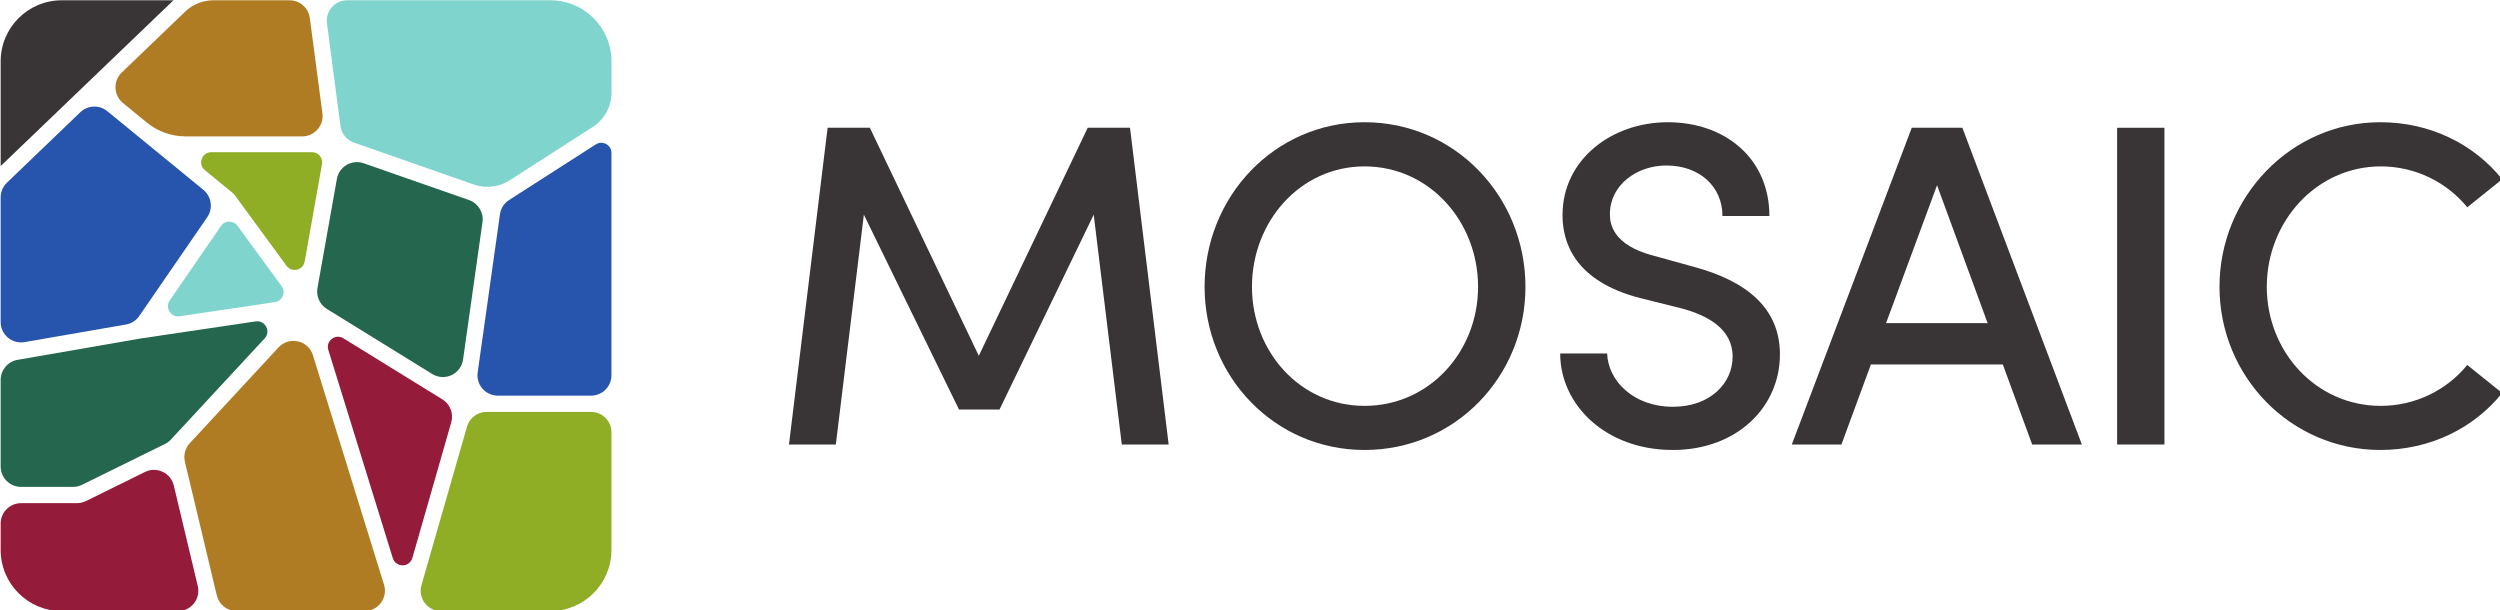 <?xml version="1.0" encoding="UTF-8"?>
<!-- Created with Inkscape (http://www.inkscape.org/) -->
<svg width="53.622mm" height="13.091mm" version="1.1" viewBox="0 0 53.622 13.091" xmlns="http://www.w3.org/2000/svg">
 <defs>
  <clipPath id="clip-4">
   <path d="m64 34.004h11v10.996h-11z"/>
  </clipPath>
  <clipPath id="clip-5">
   <path d="m64 62h13v9.117h-13z"/>
  </clipPath>
  <clipPath id="clip-6">
   <path d="m75 54h13v17.117h-13z"/>
  </clipPath>
  <clipPath id="clip-7">
   <path d="m89 59h13v12.117h-13z"/>
  </clipPath>
  <clipPath id="clip-8">
   <path d="m83 34.004h19v11.996h-19z"/>
  </clipPath>
  <clipPath id="clip-9">
   <path d="m70 34.004h14v8.996h-14z"/>
  </clipPath>
 </defs>
 <g transform="translate(-22.578 -11.996)">
  <g transform="scale(.353)">
   <path d="m134.97 60.992h-2.848l-1.707-13.965-5.723 11.84h-2.461l-5.781-11.84-1.703 13.965h-2.848l2.348-19.246h2.566l6.621 13.855 6.617-13.855h2.57z" fill="#393536"/>
   <path d="m153.77 51.41c0-3.965-2.957-7.316-6.898-7.316-3.91 0-6.84 3.352-6.84 7.316 0 3.938 2.93 7.234 6.84 7.234 3.941 0 6.898-3.297 6.898-7.234m-16.617 0c0-5.473 4.246-10 9.719-10 5.504 0 9.777 4.527 9.777 10 0 5.445-4.273 9.914-9.777 9.914-5.473 0-9.719-4.469-9.719-9.914" fill="#393536"/>
   <path d="m158.76 55.461h2.852c0.055 1.648 1.59 3.238 3.992 3.238 2.293 0 3.633-1.449 3.633-3.043 0-1.703-1.535-2.512-3.102-2.934l-2.457-0.613c-4.106-1.035-4.777-3.465-4.777-5.055 0-3.379 2.988-5.644 6.398-5.644 3.461 0 6.172 2.18 6.172 5.699h-2.852c0-1.816-1.422-3.07-3.406-3.07-1.816 0-3.434 1.199-3.434 2.957 0 0.617 0.195 1.871 2.625 2.516l2.43 0.672c3.238 0.863 5.277 2.512 5.277 5.332 0 3.215-2.625 5.809-6.508 5.809-4.106 0-6.844-2.762-6.844-5.863" fill="#393536"/>
   <path d="m178.56 53.617h6.172l-3.074-8.379zm8.879 7.375-1.785-4.863h-8.016l-1.789 4.863h-3.016l7.289-19.246h3.074l7.262 19.246z" fill="#393536"/>
   <path d="m192.6 41.746h2.875v19.246h-2.875z" fill="#393536"/>
   <path d="m198.82 51.41c0-5.445 4.328-10 9.773-10 3.047 0 5.699 1.344 7.402 3.465l-2.121 1.703c-1.23-1.508-3.129-2.484-5.254-2.484-3.91 0-6.926 3.352-6.926 7.316 0 3.938 2.988 7.234 6.926 7.234 2.125 0 4.023-0.977 5.254-2.484l2.121 1.703c-1.703 2.121-4.356 3.461-7.402 3.461-5.445 0-9.773-4.469-9.773-9.914" fill="#393536"/>
   <g clip-path="url(#clip-4)">
    <path d="m64 37.711v6.363l10.5-10.074h-6.789c-2.051 0-3.711 1.66-3.711 3.711" fill="#393536"/>
   </g>
   <path d="m72.496 54.551-7.473 1.297c-0.59 0.102-1.023 0.617-1.023 1.219v5.262c0 0.684 0.555 1.238 1.238 1.238h3.164c0.188 0 0.375-0.043 0.547-0.129l5.043-2.484c0.137-0.066 0.258-0.156 0.359-0.27l5.691-6.141c0.395-0.426 0.031-1.117-0.547-1.031z" fill="#24664e"/>
   <path d="m84.43 44.855-1.18 6.629c-0.086 0.5 0.137 1.004 0.57 1.27l6.402 3.953c0.762 0.469 1.75 0.004 1.875-0.883l1.18-8.344c0.082-0.582-0.262-1.145-0.816-1.34l-6.406-2.238c-0.719-0.25-1.492 0.203-1.625 0.953" fill="#24664e"/>
   <path d="m77.383 47.719-3.109 4.516c-0.305 0.445 0.066 1.043 0.602 0.965l5.785-0.859c0.461-0.07 0.684-0.602 0.41-0.977l-2.68-3.66c-0.254-0.344-0.77-0.34-1.008 0.016" fill="#7fd4ce"/>
   <g clip-path="url(#clip-5)">
    <path d="m72.77 62.66-3.59 1.77c-0.172 0.082-0.359 0.125-0.547 0.125h-3.394c-0.684 0-1.238 0.555-1.238 1.238v1.609c0 2.051 1.66 3.711 3.711 3.711h7.066c0.797 0 1.387-0.746 1.199-1.523l-1.457-6.109c-0.184-0.77-1.039-1.172-1.75-0.82" fill="#951b3a"/>
   </g>
   <g clip-path="url(#clip-6)">
    <path d="m80.883 55.094-5.394 5.82c-0.281 0.305-0.391 0.727-0.293 1.129l1.938 8.121c0.133 0.559 0.633 0.949 1.203 0.949h7.773c0.836 0 1.43-0.805 1.184-1.602l-4.32-13.945c-0.281-0.91-1.441-1.172-2.09-0.473" fill="#b07c23"/>
   </g>
   <g clip-path="url(#clip-7)">
    <path d="m99.879 59.012h-6.356c-0.551 0-1.039 0.367-1.188 0.898l-2.766 9.625c-0.227 0.793 0.367 1.578 1.188 1.578h6.644c2.051 0 3.711-1.66 3.711-3.711v-7.152c0-0.684-0.551-1.238-1.234-1.238" fill="#8fae26"/>
   </g>
   <g clip-path="url(#clip-8)">
    <path d="m97.402 34h-12.348c-0.75 0-1.328 0.656-1.227 1.398l0.82 6.242c0.062 0.465 0.379 0.852 0.82 1.008l7.293 2.551c0.719 0.25 1.516 0.156 2.156-0.254l5.059-3.246c0.707-0.457 1.141-1.238 1.141-2.082v-1.906c0-2.051-1.664-3.711-3.715-3.711" fill="#7fd4ce"/>
   </g>
   <path d="m100.16 42.758-5.262 3.375c-0.305 0.191-0.508 0.508-0.559 0.867l-1.355 9.613c-0.105 0.746 0.473 1.41 1.223 1.41h5.668c0.68 0 1.238-0.555 1.238-1.238v-13.508c0-0.488-0.543-0.785-0.953-0.52" fill="#2754ad"/>
   <path d="m68.84 40.801-4.457 4.281c-0.246 0.234-0.383 0.555-0.383 0.891v7.578c0 0.766 0.691 1.348 1.449 1.219l6.164-1.07c0.328-0.055 0.621-0.242 0.809-0.516l4.133-6.008c0.363-0.531 0.258-1.25-0.238-1.66l-5.836-4.777c-0.484-0.398-1.188-0.371-1.641 0.062" fill="#2754ad"/>
   <path d="m83.91 55.246 3.918 12.652c0.184 0.586 1.016 0.578 1.188-0.012l2.363-8.242c0.152-0.535-0.066-1.105-0.539-1.395l-6.016-3.711c-0.484-0.301-1.086 0.164-0.914 0.707" fill="#951b3a"/>
   <g clip-path="url(#clip-9)">
    <path d="m81.559 34h-4.633c-0.641 0-1.254 0.246-1.715 0.688l-3.852 3.699c-0.535 0.516-0.504 1.379 0.07 1.852l1.453 1.191c0.664 0.543 1.496 0.84 2.352 0.84h7.09c0.746 0 1.324-0.66 1.227-1.398l-0.766-5.797c-0.082-0.613-0.605-1.074-1.227-1.074" fill="#b07c23"/>
   </g>
   <path d="m76.41 44.324 1.715 1.406c0.027 0.027 0.059 0.059 0.086 0.09l3.156 4.312c0.32 0.438 1.012 0.277 1.105-0.258l1.055-5.922c0.066-0.379-0.227-0.723-0.609-0.723h-6.117c-0.582 0-0.844 0.727-0.391 1.094" fill="#8fae26"/>
  </g>
 </g>
</svg>
